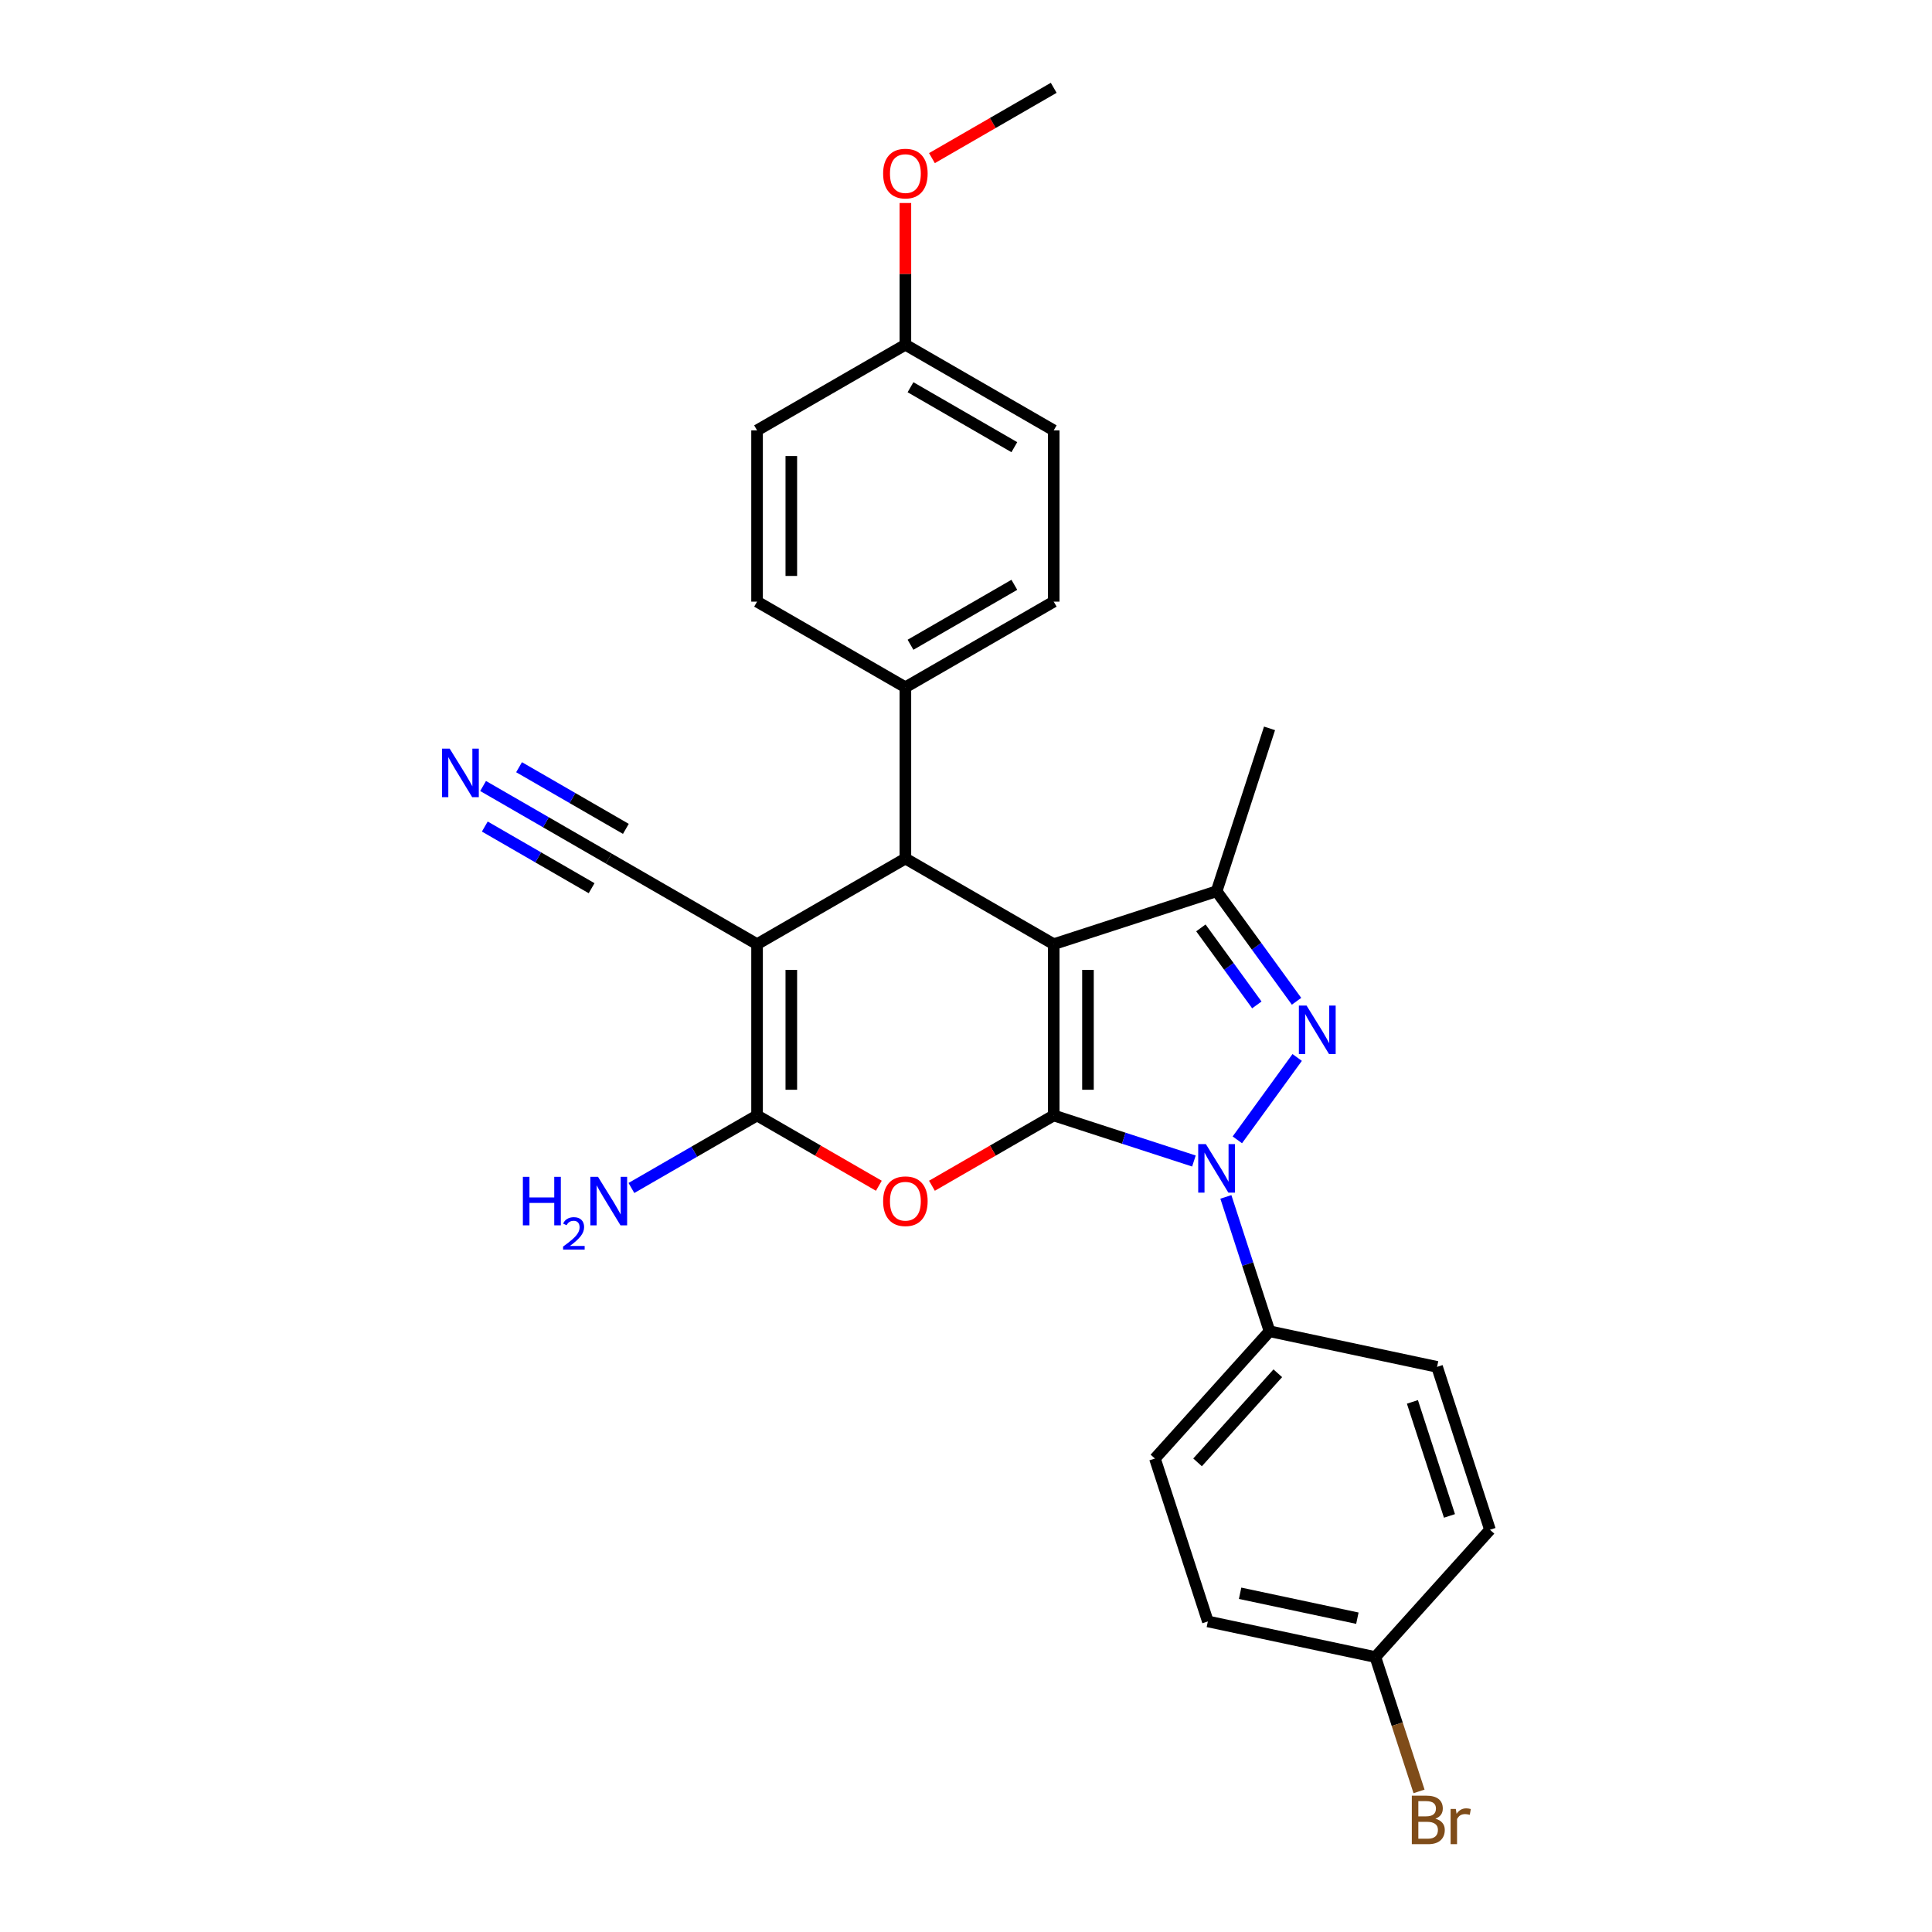 <?xml version='1.0' encoding='iso-8859-1'?>
<svg version='1.1' baseProfile='full'
              xmlns='http://www.w3.org/2000/svg'
                      xmlns:rdkit='http://www.rdkit.org/xml'
                      xmlns:xlink='http://www.w3.org/1999/xlink'
                  xml:space='preserve'
width='1000px' height='1000px' viewBox='0 0 1000 1000'>
<!-- END OF HEADER -->
<rect style='opacity:1.0;fill:#FFFFFF;stroke:none' width='1000' height='1000' x='0' y='0'> </rect>
<path class='bond-0' d='M 545.4,488.704 L 545.4,577.354' style='fill:none;fill-rule:evenodd;stroke:#000000;stroke-width:6px;stroke-linecap:butt;stroke-linejoin:miter;stroke-opacity:1' />
<path class='bond-0' d='M 563.13,502.002 L 563.13,564.057' style='fill:none;fill-rule:evenodd;stroke:#000000;stroke-width:6px;stroke-linecap:butt;stroke-linejoin:miter;stroke-opacity:1' />
<path class='bond-2' d='M 545.4,488.704 L 468.627,444.379' style='fill:none;fill-rule:evenodd;stroke:#000000;stroke-width:6px;stroke-linecap:butt;stroke-linejoin:miter;stroke-opacity:1' />
<path class='bond-6' d='M 545.4,488.704 L 629.712,461.31' style='fill:none;fill-rule:evenodd;stroke:#000000;stroke-width:6px;stroke-linecap:butt;stroke-linejoin:miter;stroke-opacity:1' />
<path class='bond-1' d='M 545.4,577.354 L 581.687,589.144' style='fill:none;fill-rule:evenodd;stroke:#000000;stroke-width:6px;stroke-linecap:butt;stroke-linejoin:miter;stroke-opacity:1' />
<path class='bond-1' d='M 581.687,589.144 L 617.974,600.935' style='fill:none;fill-rule:evenodd;stroke:#0000FF;stroke-width:6px;stroke-linecap:butt;stroke-linejoin:miter;stroke-opacity:1' />
<path class='bond-5' d='M 545.4,577.354 L 513.884,595.55' style='fill:none;fill-rule:evenodd;stroke:#000000;stroke-width:6px;stroke-linecap:butt;stroke-linejoin:miter;stroke-opacity:1' />
<path class='bond-5' d='M 513.884,595.55 L 482.368,613.746' style='fill:none;fill-rule:evenodd;stroke:#FF0000;stroke-width:6px;stroke-linecap:butt;stroke-linejoin:miter;stroke-opacity:1' />
<path class='bond-10' d='M 634.51,619.517 L 645.808,654.288' style='fill:none;fill-rule:evenodd;stroke:#0000FF;stroke-width:6px;stroke-linecap:butt;stroke-linejoin:miter;stroke-opacity:1' />
<path class='bond-10' d='M 645.808,654.288 L 657.106,689.059' style='fill:none;fill-rule:evenodd;stroke:#000000;stroke-width:6px;stroke-linecap:butt;stroke-linejoin:miter;stroke-opacity:1' />
<path class='bond-27' d='M 640.442,589.979 L 671.42,547.342' style='fill:none;fill-rule:evenodd;stroke:#0000FF;stroke-width:6px;stroke-linecap:butt;stroke-linejoin:miter;stroke-opacity:1' />
<path class='bond-4' d='M 468.627,444.379 L 391.854,488.704' style='fill:none;fill-rule:evenodd;stroke:#000000;stroke-width:6px;stroke-linecap:butt;stroke-linejoin:miter;stroke-opacity:1' />
<path class='bond-11' d='M 468.627,444.379 L 468.627,355.729' style='fill:none;fill-rule:evenodd;stroke:#000000;stroke-width:6px;stroke-linecap:butt;stroke-linejoin:miter;stroke-opacity:1' />
<path class='bond-3' d='M 671.088,518.26 L 650.4,489.785' style='fill:none;fill-rule:evenodd;stroke:#0000FF;stroke-width:6px;stroke-linecap:butt;stroke-linejoin:miter;stroke-opacity:1' />
<path class='bond-3' d='M 650.4,489.785 L 629.712,461.31' style='fill:none;fill-rule:evenodd;stroke:#000000;stroke-width:6px;stroke-linecap:butt;stroke-linejoin:miter;stroke-opacity:1' />
<path class='bond-3' d='M 650.538,520.139 L 636.056,500.206' style='fill:none;fill-rule:evenodd;stroke:#0000FF;stroke-width:6px;stroke-linecap:butt;stroke-linejoin:miter;stroke-opacity:1' />
<path class='bond-3' d='M 636.056,500.206 L 621.574,480.274' style='fill:none;fill-rule:evenodd;stroke:#000000;stroke-width:6px;stroke-linecap:butt;stroke-linejoin:miter;stroke-opacity:1' />
<path class='bond-7' d='M 391.854,488.704 L 391.854,577.354' style='fill:none;fill-rule:evenodd;stroke:#000000;stroke-width:6px;stroke-linecap:butt;stroke-linejoin:miter;stroke-opacity:1' />
<path class='bond-7' d='M 409.584,502.002 L 409.584,564.057' style='fill:none;fill-rule:evenodd;stroke:#000000;stroke-width:6px;stroke-linecap:butt;stroke-linejoin:miter;stroke-opacity:1' />
<path class='bond-8' d='M 391.854,488.704 L 315.081,444.379' style='fill:none;fill-rule:evenodd;stroke:#000000;stroke-width:6px;stroke-linecap:butt;stroke-linejoin:miter;stroke-opacity:1' />
<path class='bond-28' d='M 454.887,613.746 L 423.37,595.55' style='fill:none;fill-rule:evenodd;stroke:#FF0000;stroke-width:6px;stroke-linecap:butt;stroke-linejoin:miter;stroke-opacity:1' />
<path class='bond-28' d='M 423.37,595.55 L 391.854,577.354' style='fill:none;fill-rule:evenodd;stroke:#000000;stroke-width:6px;stroke-linecap:butt;stroke-linejoin:miter;stroke-opacity:1' />
<path class='bond-19' d='M 629.712,461.31 L 657.106,376.999' style='fill:none;fill-rule:evenodd;stroke:#000000;stroke-width:6px;stroke-linecap:butt;stroke-linejoin:miter;stroke-opacity:1' />
<path class='bond-12' d='M 391.854,577.354 L 359.336,596.128' style='fill:none;fill-rule:evenodd;stroke:#000000;stroke-width:6px;stroke-linecap:butt;stroke-linejoin:miter;stroke-opacity:1' />
<path class='bond-12' d='M 359.336,596.128 L 326.818,614.902' style='fill:none;fill-rule:evenodd;stroke:#0000FF;stroke-width:6px;stroke-linecap:butt;stroke-linejoin:miter;stroke-opacity:1' />
<path class='bond-9' d='M 315.081,444.379 L 282.563,425.605' style='fill:none;fill-rule:evenodd;stroke:#000000;stroke-width:6px;stroke-linecap:butt;stroke-linejoin:miter;stroke-opacity:1' />
<path class='bond-9' d='M 282.563,425.605 L 250.045,406.831' style='fill:none;fill-rule:evenodd;stroke:#0000FF;stroke-width:6px;stroke-linecap:butt;stroke-linejoin:miter;stroke-opacity:1' />
<path class='bond-9' d='M 323.946,429.025 L 296.306,413.066' style='fill:none;fill-rule:evenodd;stroke:#000000;stroke-width:6px;stroke-linecap:butt;stroke-linejoin:miter;stroke-opacity:1' />
<path class='bond-9' d='M 296.306,413.066 L 268.666,397.108' style='fill:none;fill-rule:evenodd;stroke:#0000FF;stroke-width:6px;stroke-linecap:butt;stroke-linejoin:miter;stroke-opacity:1' />
<path class='bond-9' d='M 306.216,459.734 L 278.576,443.776' style='fill:none;fill-rule:evenodd;stroke:#000000;stroke-width:6px;stroke-linecap:butt;stroke-linejoin:miter;stroke-opacity:1' />
<path class='bond-9' d='M 278.576,443.776 L 250.936,427.818' style='fill:none;fill-rule:evenodd;stroke:#0000FF;stroke-width:6px;stroke-linecap:butt;stroke-linejoin:miter;stroke-opacity:1' />
<path class='bond-13' d='M 657.106,689.059 L 597.787,754.939' style='fill:none;fill-rule:evenodd;stroke:#000000;stroke-width:6px;stroke-linecap:butt;stroke-linejoin:miter;stroke-opacity:1' />
<path class='bond-13' d='M 661.384,710.805 L 619.861,756.921' style='fill:none;fill-rule:evenodd;stroke:#000000;stroke-width:6px;stroke-linecap:butt;stroke-linejoin:miter;stroke-opacity:1' />
<path class='bond-14' d='M 657.106,689.059 L 743.819,707.491' style='fill:none;fill-rule:evenodd;stroke:#000000;stroke-width:6px;stroke-linecap:butt;stroke-linejoin:miter;stroke-opacity:1' />
<path class='bond-15' d='M 468.627,355.729 L 545.4,311.404' style='fill:none;fill-rule:evenodd;stroke:#000000;stroke-width:6px;stroke-linecap:butt;stroke-linejoin:miter;stroke-opacity:1' />
<path class='bond-15' d='M 471.278,333.726 L 525.019,302.698' style='fill:none;fill-rule:evenodd;stroke:#000000;stroke-width:6px;stroke-linecap:butt;stroke-linejoin:miter;stroke-opacity:1' />
<path class='bond-16' d='M 468.627,355.729 L 391.854,311.404' style='fill:none;fill-rule:evenodd;stroke:#000000;stroke-width:6px;stroke-linecap:butt;stroke-linejoin:miter;stroke-opacity:1' />
<path class='bond-20' d='M 597.787,754.939 L 625.182,839.25' style='fill:none;fill-rule:evenodd;stroke:#000000;stroke-width:6px;stroke-linecap:butt;stroke-linejoin:miter;stroke-opacity:1' />
<path class='bond-21' d='M 743.819,707.491 L 771.213,791.802' style='fill:none;fill-rule:evenodd;stroke:#000000;stroke-width:6px;stroke-linecap:butt;stroke-linejoin:miter;stroke-opacity:1' />
<path class='bond-21' d='M 731.065,725.616 L 750.241,784.634' style='fill:none;fill-rule:evenodd;stroke:#000000;stroke-width:6px;stroke-linecap:butt;stroke-linejoin:miter;stroke-opacity:1' />
<path class='bond-23' d='M 545.4,311.404 L 545.4,222.754' style='fill:none;fill-rule:evenodd;stroke:#000000;stroke-width:6px;stroke-linecap:butt;stroke-linejoin:miter;stroke-opacity:1' />
<path class='bond-22' d='M 391.854,311.404 L 391.854,222.754' style='fill:none;fill-rule:evenodd;stroke:#000000;stroke-width:6px;stroke-linecap:butt;stroke-linejoin:miter;stroke-opacity:1' />
<path class='bond-22' d='M 409.584,298.107 L 409.584,236.052' style='fill:none;fill-rule:evenodd;stroke:#000000;stroke-width:6px;stroke-linecap:butt;stroke-linejoin:miter;stroke-opacity:1' />
<path class='bond-17' d='M 711.894,857.682 L 771.213,791.802' style='fill:none;fill-rule:evenodd;stroke:#000000;stroke-width:6px;stroke-linecap:butt;stroke-linejoin:miter;stroke-opacity:1' />
<path class='bond-24' d='M 711.894,857.682 L 723.192,892.453' style='fill:none;fill-rule:evenodd;stroke:#000000;stroke-width:6px;stroke-linecap:butt;stroke-linejoin:miter;stroke-opacity:1' />
<path class='bond-24' d='M 723.192,892.453 L 734.49,927.224' style='fill:none;fill-rule:evenodd;stroke:#7F4C19;stroke-width:6px;stroke-linecap:butt;stroke-linejoin:miter;stroke-opacity:1' />
<path class='bond-30' d='M 711.894,857.682 L 625.182,839.25' style='fill:none;fill-rule:evenodd;stroke:#000000;stroke-width:6px;stroke-linecap:butt;stroke-linejoin:miter;stroke-opacity:1' />
<path class='bond-30' d='M 702.574,837.574 L 641.875,824.672' style='fill:none;fill-rule:evenodd;stroke:#000000;stroke-width:6px;stroke-linecap:butt;stroke-linejoin:miter;stroke-opacity:1' />
<path class='bond-18' d='M 468.627,178.429 L 391.854,222.754' style='fill:none;fill-rule:evenodd;stroke:#000000;stroke-width:6px;stroke-linecap:butt;stroke-linejoin:miter;stroke-opacity:1' />
<path class='bond-25' d='M 468.627,178.429 L 468.627,141.755' style='fill:none;fill-rule:evenodd;stroke:#000000;stroke-width:6px;stroke-linecap:butt;stroke-linejoin:miter;stroke-opacity:1' />
<path class='bond-25' d='M 468.627,141.755 L 468.627,105.08' style='fill:none;fill-rule:evenodd;stroke:#FF0000;stroke-width:6px;stroke-linecap:butt;stroke-linejoin:miter;stroke-opacity:1' />
<path class='bond-29' d='M 468.627,178.429 L 545.4,222.754' style='fill:none;fill-rule:evenodd;stroke:#000000;stroke-width:6px;stroke-linecap:butt;stroke-linejoin:miter;stroke-opacity:1' />
<path class='bond-29' d='M 471.278,200.433 L 525.019,231.46' style='fill:none;fill-rule:evenodd;stroke:#000000;stroke-width:6px;stroke-linecap:butt;stroke-linejoin:miter;stroke-opacity:1' />
<path class='bond-26' d='M 482.368,81.846 L 513.884,63.65' style='fill:none;fill-rule:evenodd;stroke:#FF0000;stroke-width:6px;stroke-linecap:butt;stroke-linejoin:miter;stroke-opacity:1' />
<path class='bond-26' d='M 513.884,63.65 L 545.4,45.455' style='fill:none;fill-rule:evenodd;stroke:#000000;stroke-width:6px;stroke-linecap:butt;stroke-linejoin:miter;stroke-opacity:1' />
<path  class='atom-2' d='M 624.162 592.196
L 632.389 605.493
Q 633.204 606.805, 634.516 609.181
Q 635.828 611.557, 635.899 611.698
L 635.899 592.196
L 639.233 592.196
L 639.233 617.301
L 635.793 617.301
L 626.963 602.763
Q 625.935 601.06, 624.836 599.11
Q 623.772 597.16, 623.453 596.557
L 623.453 617.301
L 620.191 617.301
L 620.191 592.196
L 624.162 592.196
' fill='#0000FF'/>
<path  class='atom-4' d='M 676.269 520.476
L 684.496 533.774
Q 685.311 535.086, 686.623 537.462
Q 687.935 539.837, 688.006 539.979
L 688.006 520.476
L 691.34 520.476
L 691.34 545.582
L 687.9 545.582
L 679.07 531.043
Q 678.042 529.341, 676.943 527.391
Q 675.879 525.441, 675.56 524.838
L 675.56 545.582
L 672.298 545.582
L 672.298 520.476
L 676.269 520.476
' fill='#0000FF'/>
<path  class='atom-6' d='M 457.103 621.75
Q 457.103 615.722, 460.082 612.353
Q 463.06 608.984, 468.627 608.984
Q 474.195 608.984, 477.173 612.353
Q 480.152 615.722, 480.152 621.75
Q 480.152 627.849, 477.138 631.324
Q 474.124 634.764, 468.627 634.764
Q 463.096 634.764, 460.082 631.324
Q 457.103 627.884, 457.103 621.75
M 468.627 631.927
Q 472.457 631.927, 474.514 629.374
Q 476.606 626.785, 476.606 621.75
Q 476.606 616.821, 474.514 614.339
Q 472.457 611.821, 468.627 611.821
Q 464.798 611.821, 462.706 614.303
Q 460.649 616.785, 460.649 621.75
Q 460.649 626.821, 462.706 629.374
Q 464.798 631.927, 468.627 631.927
' fill='#FF0000'/>
<path  class='atom-10' d='M 232.759 387.501
L 240.985 400.799
Q 241.801 402.111, 243.113 404.487
Q 244.425 406.862, 244.496 407.004
L 244.496 387.501
L 247.829 387.501
L 247.829 412.607
L 244.39 412.607
L 235.56 398.068
Q 234.532 396.366, 233.432 394.416
Q 232.369 392.466, 232.049 391.863
L 232.049 412.607
L 228.787 412.607
L 228.787 387.501
L 232.759 387.501
' fill='#0000FF'/>
<path  class='atom-13' d='M 270.639 609.126
L 274.043 609.126
L 274.043 619.8
L 286.879 619.8
L 286.879 609.126
L 290.283 609.126
L 290.283 634.232
L 286.879 634.232
L 286.879 622.636
L 274.043 622.636
L 274.043 634.232
L 270.639 634.232
L 270.639 609.126
' fill='#0000FF'/>
<path  class='atom-13' d='M 291.5 633.351
Q 292.109 631.783, 293.56 630.917
Q 295.011 630.028, 297.024 630.028
Q 299.528 630.028, 300.932 631.385
Q 302.336 632.742, 302.336 635.153
Q 302.336 637.61, 300.511 639.904
Q 298.709 642.198, 294.964 644.912
L 302.617 644.912
L 302.617 646.785
L 291.454 646.785
L 291.454 645.217
Q 294.543 643.017, 296.368 641.378
Q 298.217 639.74, 299.106 638.266
Q 299.996 636.791, 299.996 635.27
Q 299.996 633.679, 299.2 632.789
Q 298.404 631.9, 297.024 631.9
Q 295.69 631.9, 294.8 632.438
Q 293.911 632.977, 293.279 634.17
L 291.5 633.351
' fill='#0000FF'/>
<path  class='atom-13' d='M 309.532 609.126
L 317.758 622.424
Q 318.574 623.736, 319.886 626.111
Q 321.198 628.487, 321.269 628.629
L 321.269 609.126
L 324.602 609.126
L 324.602 634.232
L 321.163 634.232
L 312.333 619.693
Q 311.305 617.991, 310.205 616.041
Q 309.142 614.091, 308.823 613.488
L 308.823 634.232
L 305.56 634.232
L 305.56 609.126
L 309.532 609.126
' fill='#0000FF'/>
<path  class='atom-25' d='M 742.959 941.354
Q 745.37 942.028, 746.576 943.517
Q 747.817 944.971, 747.817 947.134
Q 747.817 950.609, 745.583 952.595
Q 743.384 954.545, 739.2 954.545
L 730.761 954.545
L 730.761 929.44
L 738.172 929.44
Q 742.462 929.44, 744.626 931.177
Q 746.789 932.915, 746.789 936.106
Q 746.789 939.9, 742.959 941.354
M 734.129 932.277
L 734.129 940.149
L 738.172 940.149
Q 740.654 940.149, 741.931 939.156
Q 743.243 938.127, 743.243 936.106
Q 743.243 932.277, 738.172 932.277
L 734.129 932.277
M 739.2 951.709
Q 741.647 951.709, 742.959 950.538
Q 744.271 949.368, 744.271 947.134
Q 744.271 945.078, 742.817 944.049
Q 741.399 942.986, 738.668 942.986
L 734.129 942.986
L 734.129 951.709
L 739.2 951.709
' fill='#7F4C19'/>
<path  class='atom-25' d='M 753.526 936.319
L 753.916 938.837
Q 755.831 936, 758.951 936
Q 759.944 936, 761.292 936.354
L 760.76 939.333
Q 759.235 938.979, 758.384 938.979
Q 756.895 938.979, 755.902 939.581
Q 754.944 940.149, 754.164 941.532
L 754.164 954.545
L 750.831 954.545
L 750.831 936.319
L 753.526 936.319
' fill='#7F4C19'/>
<path  class='atom-26' d='M 457.103 89.85
Q 457.103 83.822, 460.082 80.454
Q 463.06 77.085, 468.627 77.085
Q 474.195 77.085, 477.173 80.454
Q 480.152 83.822, 480.152 89.85
Q 480.152 95.95, 477.138 99.425
Q 474.124 102.864, 468.627 102.864
Q 463.096 102.864, 460.082 99.425
Q 457.103 95.985, 457.103 89.85
M 468.627 100.027
Q 472.457 100.027, 474.514 97.474
Q 476.606 94.886, 476.606 89.85
Q 476.606 84.921, 474.514 82.439
Q 472.457 79.922, 468.627 79.922
Q 464.798 79.922, 462.706 82.404
Q 460.649 84.886, 460.649 89.85
Q 460.649 94.921, 462.706 97.474
Q 464.798 100.027, 468.627 100.027
' fill='#FF0000'/>
</svg>

